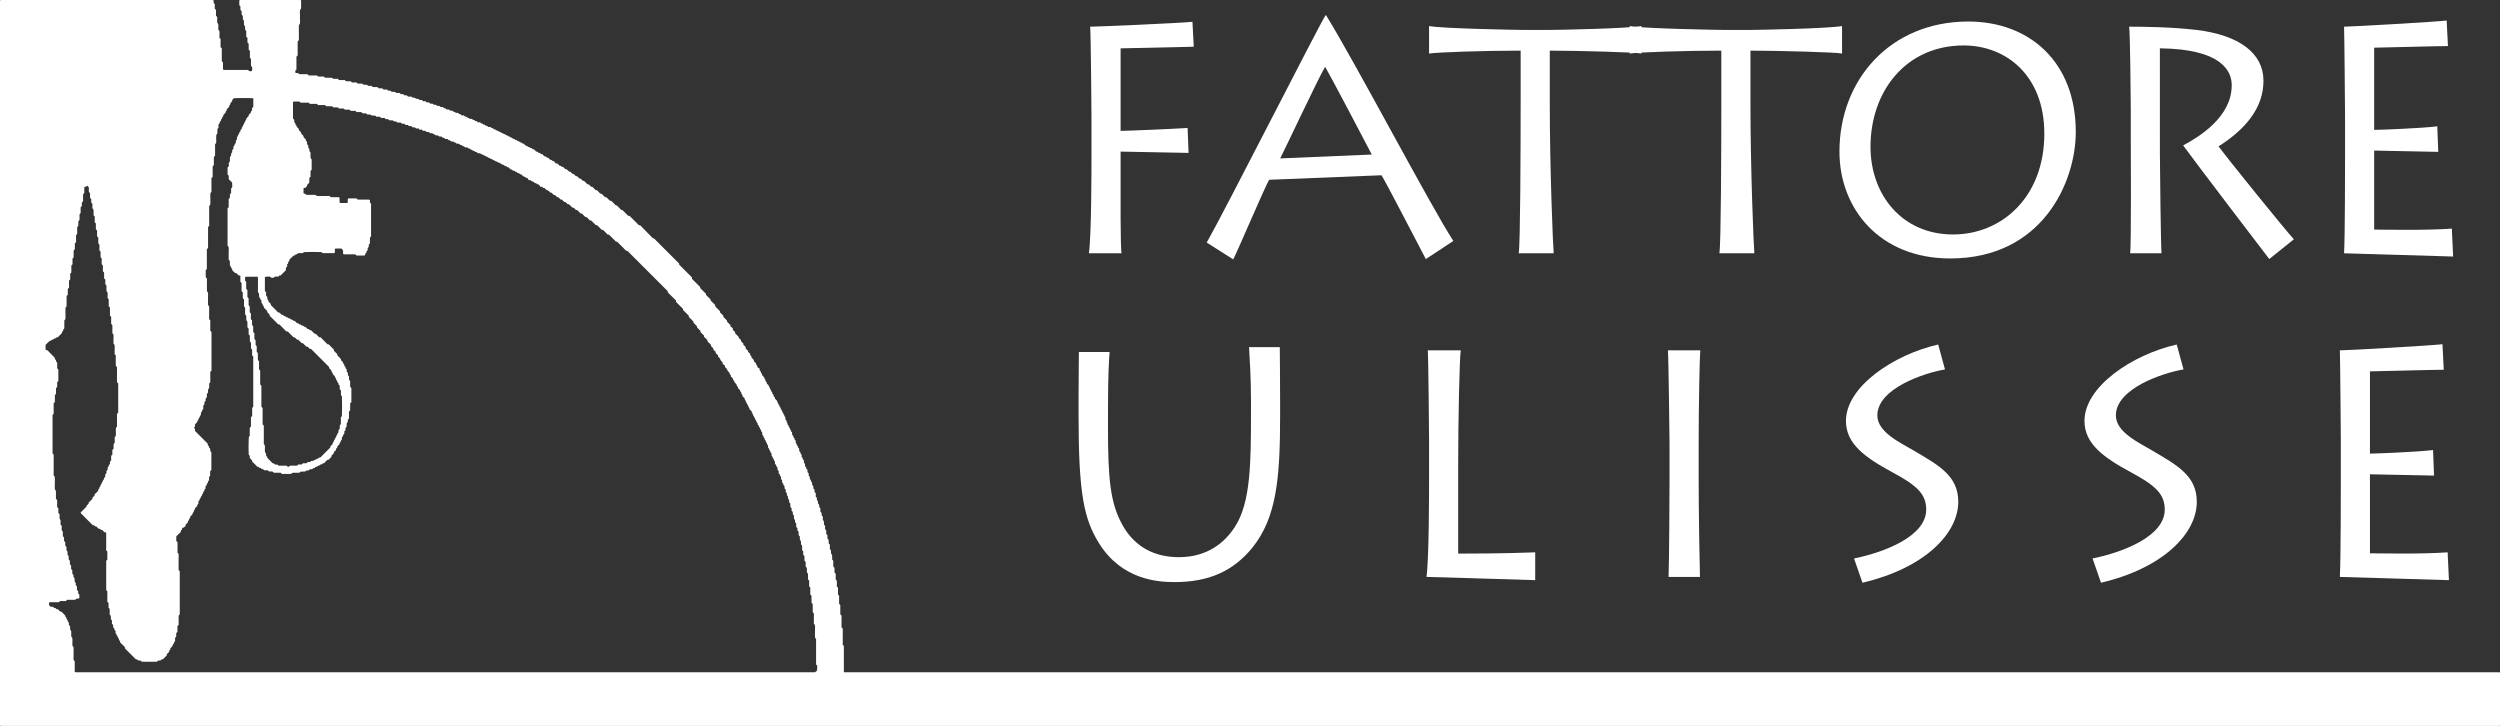 <svg viewBox="0 0 2056.32 597.12" xmlns="http://www.w3.org/2000/svg"><rect x="0" y="0" width="2056.32" height="597.12" fill="#333333" stroke="none"/><g fill="#fff"><path d="m2056 552.93h-1361.46c-.12 0-.23-.21-.34-.33a1.6 1.6 0 0 1 -.11-.43q0-9.84 0-19.68c0-.32 0-.64 0-1 0-.13-.14-.26-.21-.38l-.71-.71v-13.4l-1-1.06v-9.56l-1-1.06v-7.59l-1-1.13v-6.6l-.83-.83c-.2-1.93.07-4-.14-5.91l-.89-.88c0-.68 0-1.47 0-2.25a7 7 0 0 0 -.2-2.77l-.72-.72v-4.75l-1-1.06v-3.79l-1-1.08v-4.69l-.92-1.06a34.9 34.9 0 0 0 -.09-3.76l-.58-.72c-.53-1.41 0-2.38-.48-3.29l-.73-.73v-3.71l-1-1.11v-2.8l-1-1.07v-2.82c-.33-.38-.65-.72-1-1.09v-2.76l-.79-.93c-.28-1.17 0-2.13-.22-2.95l-.86-1.07a10 10 0 0 0 -.2-2.93l-.72-.73v-2.8l-1-1.09v-1.85l-1-1.07v-2.82l-1-1.09v-1.79l-1-1.17v-1.71l-.85-1.08c-.12-.79.15-1.44-.23-2l-.73-.73v-2.81l-1-1.09v-1.86l-1-1.07v-1.84l-1-1.1v-1.84a2.58 2.58 0 0 1 -1-1.6c0-.53-.6-1-.91-1.48v-1.57l-.92-1.07v-1.81c-.34-.37-.66-.71-1-1.08v-1.87l-1-1c0-.34 0-.65 0-.93l-1-1.1v-1.76l-.9-1.1c0-1 .22-2.05-.85-2.63a2.29 2.29 0 0 0 -1.05-2v-1.93l-1-1.06v-.94l-1-1.06v-1.84c-.42-.5-1-.81-1-1.58s-1.2-1.06-.94-2l-.9-1.26v-1.71l-1-1.1c0-.27 0-.59 0-.93l-1-1v-.91l-1-1.07v-1.86c-.26-.26-.5-.48-.71-.72-.41-.46 0-1.25-.68-1.64-.44-.27-.48-.73-.51-1.23s-1-.82-.93-1.52-.55-1.07-1-1.57v-.9l-.69-1.1v-.91l-1-1.09v-1.85a2.17 2.17 0 0 0 -.38-.37c-.63-.39-.38-1.15-.7-1.63s-.84-.85-.83-1.59-1-.81-.91-1.52-.57-1.07-1-1.57v-.9l-1-1.07v-.88c-.34-.4-.88-.74-.9-1.11a2.62 2.62 0 0 0 -.78-1.63 3.31 3.31 0 0 1 -.37-1.27l-1.7-1.7c0-.31 0-.62-.08-1l-1-1v-.91l-1-1.07v-.86c-.34-.41-.87-.76-.89-1.13 0-.72-.46-1.09-.78-1.62s-.35-1.44-1-2c-.28-.22-.26-.83-.37-1.26-.56-.57-1.13-1.13-1.7-1.7v-.94l-1-1c0-.34 0-.65 0-1a2.87 2.87 0 0 1 -1-2c-.57-.57-1.13-1.14-1.7-1.7a2.23 2.23 0 0 0 -1-2c0-.31 0-.62-.06-1l-1-1v-1.45l-1.88-1.28c-.08-.6 0-1.05-.17-1.18a2.78 2.78 0 0 1 -1-2l-1.74-1.74c0-.31 0-.63-.05-1l-1.91-2c0-.36 0-.67-.07-1a2.23 2.23 0 0 1 -1-2l-1.7-1.7c0-.31-.06-.61-.09-.87l-1.94-1.83v-1.25a14.51 14.51 0 0 0 -1.37-1.35c-.59-.44-.48-1.09-.65-1.64l-1.72-1.71c0-.31-.06-.62-.09-1l-1.93-2v-.72l-2.8-2.81a2 2 0 0 0 -.6-1.57c-.5-.4-.91-.9-1.38-1.36v-1.34l-1.9-1.38-.12-1.22-2.72-2.72c0-.31 0-.62-.08-1l-2.85-2.85c-.05-.47-.09-.78-.12-1.08l-2.72-2.72c0-.31 0-.62-.06-1-1.08-1.07-2.17-2.24-3.35-3.3-.54-.49-.37-1.14-.87-2.06l-3.46-3.39c0-.28 0-.59-.06-.91l-3.76-3.75v-.85c-1.62-1.63-3.2-3.2-4.72-4.71 0-.44-.07-.75-.08-.91l-6.73-6.73v-1.15l-10.5-10.51c0-.37 0-.68-.06-.9l-20.82-20.82h-.79l-10.41-10.66h-1l-7.68-7.69-1.2-.11-4.69-4.7h-.89l-3.69-3.8-.92-.06-3.51-3.61a7.13 7.13 0 0 1 -1.11-.22 2.73 2.73 0 0 1 -.75-.5c-.8-.78-1.58-1.59-2.37-2.37h-1l-2.77-2.72a4.28 4.28 0 0 1 -.88-.17 2.43 2.43 0 0 1 -.75-.51c-.8-.79-1.57-1.6-2.32-2.37h-1l-2.8-2.79c-.49-.11-1.13 0-1.58-.6a16 16 0 0 0 -1.36-1.38h-.91l-3-2.88-1.06-.16-1.69-1.7-1-.09-2-1.93h-.91c-.94-.81-1.57-2-3-2.05l-1.69-1.7-1-.07-2-1.92h-1l-1.77-1.78c-.45-.19-1.2 0-1.56-.6s-1.17-.27-1.62-.66l-1.72-1.72h-1.38l-1.3-1.88c-.6-.08-1.05 0-1.18-.17a2.74 2.74 0 0 0 -2-1l-1.74-1.74-1-.05-1-1h-.94a15.71 15.71 0 0 1 -1.34-1.37c-.45-.59-1.15-.4-1.64-.7s-.85-.81-1.59-.85-1-1.18-2-.92c-.47-.42-.94-.83-1.4-1.26-.23-.21-.43-.46-.62-.67h-1l-1-.94c-.89-.12-.92-.08-1.31-.43a1.81 1.81 0 0 0 -1.22-.56c-.77 0-1.06-1.2-2-.94-.48-.4-1-.8-1.42-1.21-.24-.21-.46-.45-.7-.69h-.91l-1.07-1h-.92c-.5-.38-.77-1.08-1.55-1a.77.77 0 0 1 -.79-.42c-.38-.64-1.15-.37-1.62-.7s-.85-.84-1.6-.83-.8-1-1.52-.92-1.06-.57-1.56-1h-.91l-1.07-1h-.95a2.2 2.2 0 0 0 -2-1c-.47-1-1.68-.66-2.32-1.36s-1.84-.4-2.31-1.36a2.12 2.12 0 0 1 -2-1h-1l-1-1h-.93l-1.09-1h-1.83c-.16-.16-.29-.27-.39-.39-.6-.75-1.83-.4-2.33-1.35 0-.09-.28-.14-.41-.12-.77.12-1.1-.5-1.55-.91l-1-.06-1-1h-1.88l-1-1h-1a4.29 4.29 0 0 0 -.68-.67c-.64-.37-1.55-.22-2-1-.05-.1-.25-.16-.4-.17-.61-.08-1.31.21-1.83-.2a2.64 2.64 0 0 0 -1.61-.82c-.37 0-.72-.53-1.13-.86h-.9l-1-1h-1.84l-1-1-.93-.06-1.11-1h-1.66c-.53-.37-.9-.85-1.28-.85-.75 0-1.11-.48-1.57-.9-.1-.09-.29-.08-.43-.11h-1.5l-1.06-.94h-1.84l-1.06-1h-.91l-1.08-1h-1.81l-1.15-1h-1.8c-.29-.3-.52-.52-.79-.79l-2.15-.24-.79-.78h-1.84l-1.1-1h-1.84l-1.07-1h-1.93l-1.09-1h-1.8l-1.16-1h-1.8l-.78-.78-2.16-.25-.79-.78h-2.8l-1.09-1h-1.86l-1.07-1h-1.84l-1.1-1h-2.75l-1.08-.91a12.67 12.67 0 0 1 -2.92-.16l-.7-.7-2.17-.25-.78-.78h-2.81l-1.08-1h-2.83l-1.07-1h-3.75l-1.12-1h-2.73l-1.08-.9a12.06 12.06 0 0 1 -2.92-.17l-.68-.68c-1.38-.37-2.82.18-4.14-.29l-.75-.76h-3.78c-.37-.33-.71-.65-1.07-1h-3.8l-1.06-1h-4.72l-1.12-1h-3.75l-.83-.84c-1.93-.2-4 .06-5.91-.14l-.89-.89c-.67 0-1.45 0-2.23 0a7.22 7.22 0 0 1 -2.78-.2l-.72-.72h-6.64l-1.06-1h-6.68l-.79-.74c-1-.46-1.88.16-2.55-.66v-1.54l.91-1v-10.5l1-1.08v-11.44l1-1.1v-12.4l.78-.77a15.79 15.79 0 0 0 .12-3.71c0-1.44 0-2.88 0-4.32a20.35 20.35 0 0 1 .11-3.79c.26-.26.49-.48.77-.77 0-.4.07-.86.07-1.32 0-1.76 0-3.52 0-5.28 0-.14-.13-.27-.2-.4s-.24-.26-.36-.26h-49.45a1 1 0 0 0 -.45.08 2 2 0 0 0 -.38.36v3.89l.91 1v2.83l1 1.06v2.81l1 1.11v2.73l.9 1.08a26.71 26.71 0 0 0 .13 3.85c.27.26.49.49.77.77 0 .41 0 .87.08 1.34s-.2 1.26.19 1.81c.25.24.47.47.73.73v4.74l1 1.07v3.77l1 1.06v4.72l1 1.12v5.66l.83.84c.21 1.92-.06 4 .14 5.9.33.32.55.55.89.89v2.72a.91.91 0 0 1 -.58.61 11.48 11.48 0 0 1 -1.74 0l-1.13-1c-6.65 0-13.21 0-19.77 0-.25 0-.5-.3-.76-.46v-5.68l-1-1.06v-10.47l-1-1.13v-6.62l-.83-.83c-.2-1.93.07-4-.14-5.91l-.89-.88c0-.68 0-1.47 0-2.25a6.79 6.79 0 0 0 -.21-2.77l-.71-.72v-4.74l-1-1.06v-4.76c-.34-.37-.66-.71-1-1.08v-3.73l-.91-1.05c-.16-.84.33-1.71-.5-2.32h-174.73c-.12 0-.23.21-.35.32a1.47 1.47 0 0 0 -.16.41v4.32 587 4.32c0 .25.31.49.49.73h2055.31c.12 0 .23-.2.35-.3s.17-.27.17-.41v-42.71a4.06 4.06 0 0 0 -.32-.75zm-1844-325.11a11.2 11.2 0 0 1 .16 3.27v3.36 2.88a14.47 14.47 0 0 0 .13 3.29l.69.69a13.3 13.3 0 0 1 .13 2.82c.22.71 1.32 1 .95 2l1 1.05v1.87l1 1.07v.91a2.16 2.16 0 0 1 1 2l2.72 2.72c0 .31 0 .62.08 1l1.91 2c0 .33 0 .64.05 1l7.14 7.14h.9l5.71 5.77h1.14c1.53 1.55 3.08 3.15 4.68 4.71.18.17.6.07 1 .11l2 1.93h.91l2.73 2.73 1.07.15 2.94 2.86h1a14.42 14.42 0 0 1 1.34 1.37c.44.6 1.12.41 1.64.65l14.62 14.62c.17.55.06 1.2.65 1.64a14.51 14.51 0 0 1 1.37 1.35v.93l1 1.07v.91l1.72 1.72c.11.43.23.86.34 1.29 1.12.53.53 2.14 1.68 2.69.14.07.06.59.09.94l.95 1v.91l1 1.06v2.8l1 1.11v3.79l.73.73c.24 4 .25 11.88 0 16.65l-.68.68a1.62 1.62 0 0 0 -.12.43v5.35l-.92 1.08v2.77l-1 1.08v1.87l-1 1.06v.9c-.4.5-1 .79-.95 1.57s-.94.89-.92 1.52-.5 1.08-.83 1.59-.08 1.24-.71 1.62-.4.81-.41 1.32l-1.92 2v.87l-8.21 8.21h-.91a2.17 2.17 0 0 1 -2 1c-.5 1.17-2.13.57-2.66 1.7l-2 .2-1 .86h-1.79l-1.09 1h-2.82l-1.07 1h-2.83l-.84.84c-1.87.32-3.93-.07-6 .2-1.32 1.21-1.4 1.21-2.66.05a1.36 1.36 0 0 0 -.42-.13h-6.32l-1.09-.92h-1.8l-1.09-1h-.78c-1.53-1.53-3-3-4.49-4.53 0-.2 0-.51-.06-.82l-.78-.75c-.08-.68-.17-1.44-.26-2.18l-.69-.7a15 15 0 0 1 -.16-3.28 10.08 10.08 0 0 0 -.16-2.8c-.24-.23-.47-.46-.74-.74v-15.23l-.99-1.07v-13.4l-1-1.06v-17.24l-1-1.05v-11.47l-.78-.78c-.39-1.15-.08-2.42-.14-3.67-.06-1.1 0-2.21 0-3.21l-.88-.88c-.22-1.92 0-4-.14-5.91l-.89-.88c0-1.47 0-3.05 0-4.71l-.92-1.07v-3.74c-.34-.36-.66-.7-1-1.07v-4.75l-1-1.06v-4.75c-.25-.25-.47-.48-.7-.7-.08-.13-.23-.26-.23-.38 0-1.27 0-2.54 0-3.7l-.81-.82c-.45-1.65.13-3.41-.28-5.08l-.7-.7a1.66 1.66 0 0 1 -.12-.42c0-1.44 0-2.88 0-4.4l-.92-1.07v-5.65c-.34-.36-.66-.71-1-1.08v-5.71l-1-1.06v-5.68l-.89-1v-2.85c.16-.16.28-.37.39-.37q4.78 0 9.58-.05c.17-.05.29.14.43.24zm460 323.79-1.51 1.25a3.13 3.13 0 0 1 -.66.09h-607.69a1.15 1.15 0 0 1 -.4-.17c-.1-.12-.28-.24-.28-.36 0-2.88 0-5.75 0-8.58l-.8-.8c-.4-1.14-.08-2.42-.14-3.66s0-2.24 0-3.36v-3.7l-.82-.83a19.1 19.1 0 0 1 -.13-3.72 15.66 15.66 0 0 0 -.16-3.28l-.71-.72c-.25-1.55 0-3.14-.16-4.87l-.87-1v-2.78l-1-1.07v-1.88c-.34-.35-.66-.7-1-1 0-.34 0-.65 0-1-.39-.46-1-.77-.93-1.55s-1.2-1.05-.94-2a12.61 12.61 0 0 0 -.85-1.08c-.78-.81-1.58-1.59-2.37-2.38-1.48 0-2-1.3-3.09-2.05h-.89l-1.07-1h-.87l-1.11-1h-1.79l-1.43-1.36v-2c.26-.16.52-.45.77-.45h7.28l1.07-.93h4.7l1.07-1h6.67l1.06-1h1.88c.92-1 .28-2.15.46-3.25l-1-1.06v-1.84l-1-1.08v-2.82c-.34-.37-.65-.72-1-1.08v-1.85c-.26-.27-.49-.49-.72-.72a10 10 0 0 1 -.21-2.94l-.88-1.11v-1.62c-.32-.39-.62-.74-1-1.17v-2.75l-1-1.09v-2.84l-1-1.07v-2.79l-1-1.13v-2.78l-.74-.74c-.38-.91 0-1.88-.35-3.15-.05-.05-.34-.41-.71-.86v-2.72l-1-1.12v-2.79l-1-1.06v-2.84l-1-1.08v-3.77l-.79-.79c-.39-1.29.06-2.73-.19-4l-.75-.75a1.42 1.42 0 0 1 -.15-.42c0-1.12 0-2.24 0-3.46l-.8-1.12v-3.71c-.33-.38-.64-.73-1-1.11v-3.76l-1-1.07v-5.7c-.33-.38-.65-.72-1-1.09v-6.65l-.77-.78a15.06 15.06 0 0 1 -.14-3.69c-.05-1.12 0-2.24 0-3.36a23.53 23.53 0 0 0 -.1-3.76l-.72-.71a13.92 13.92 0 0 1 -.13-3.29c0-1.28 0-2.56 0-3.84v-10.27l-.91-.92v-31.69l.9-1v-8.57l1-1.07v-5.67l.71-.72c.46-.86.17-1.82.22-2.75s0-1.58 0-2.28l.88-.88c.24-1.26 0-2.68.1-3.94l.8-.8a1.39 1.39 0 0 0 .14-.42v-9.21l-.92-1.08v-4.68l-1-1.08v-.91l-1-1.07v-.91l-6.06-6.19c-.55-.13-1.41.07-1.49-.71a35.2 35.2 0 0 1 0-3.69c.9-.9 1.68-1.7 2.49-2.48.33-.32.71-.59 1.07-.88.94.26 1.26-1 2-.92 1 .09 1.19-1.06 2-1s1-.61 1.63-1h.89c1.11-1.13 2.22-2.27 3.37-3.43v-.88l1-1c0-.35 0-.66.07-1l.68-.67a3.87 3.87 0 0 0 .2-.88c0-1.75 0-3.51 0-5.27a5.53 5.53 0 0 1 .12-.91l.68-.69a13.41 13.41 0 0 0 .15-3.29c0-1.12 0-2.24 0-3.36a11.94 11.94 0 0 1 .16-3.27c.24-.24.47-.46.74-.74v-8.51l1-1.11v-4.72l1-1.06v-5.71l1-1.09v-4.73l.85-.85c.21-1.88 0-3.94.11-5.87l.77-.77a1.42 1.42 0 0 0 .15-.42c0-1.44 0-2.88 0-4.41l.92-1.09v-5.62l1-1.1v-4.73l1-1.07v-5.72l.71-.72c.48-1 .17-2.14.22-3.23 0-.94 0-1.9 0-2.76l.78-.78c.47-1.35-.07-2.79.32-4.16.23-.23.46-.45.68-.68a1.39 1.39 0 0 0 .14-.42c0-1.44 0-2.88 0-4.41l.92-1.08v-4.68c.34-.36.65-.71 1-1.08v-2.82l1-1.08v-5.68l1-1.1v-4.67c.36-.61.87-.45 1.34-.48l1-.95c.45.45.9.91 1.39 1.39v3.78l1 1.08v3.79l1 1.06v2.83l.78.78c.46 1.28-.07 2.73.24 4.08l.71.71a9.72 9.72 0 0 1 .17 2.8 11.11 11.11 0 0 0 .1 2.26l.86.87v4.7l.93 1.07v4.7l1 1.07v4.76l1 1.06v4.75l.72.72a7 7 0 0 1 .2 2.77v2.24c.34.34.57.56.8.8a10.48 10.48 0 0 1 .16 2.8 10.44 10.44 0 0 0 .1 2.26l.81.8v4.7c.33.38.63.73 1 1.13v4.71c.33.36.65.71 1 1.06v4.76l1 1.07v3.78l.73.73a8 8 0 0 1 .2 2.77 11.41 11.41 0 0 0 .11 2.34l.7.7a11.4 11.4 0 0 1 .15 2.8 9.73 9.73 0 0 0 .1 2.25l.81.81v5.67l1 1.11v6.64l1 1.06v5.71c.34.37.65.72 1 1.08v6.66l.73.72a7.65 7.65 0 0 1 .18 2.78v2.4a12.16 12.16 0 0 0 .12 2.83l.69.69a10.57 10.57 0 0 1 .14 2.81v2.4 2.61l.92.91v8.56l1 1.1v12.4l1 1.05v24c-.34.37-.65.72-1 1.08v10.49l-.77.78a16.77 16.77 0 0 0 -.14 3.7 19 19 0 0 1 -.14 3.29l-.68.69a1.39 1.39 0 0 0 -.14.42v4.4c-.25.31-.55.66-.92 1.09v3.68l-1 1.09v3.78l-1 1.07v3.77l-1 1.1v1.84c-.47.48-1 .84-1 1.6 0 .38-.47.76-.85 1.31v1.65l-1 1.16v1.8l-1 1.09v1.87l-1 1.06v.9c-.4.5-1 .79-1 1.57s-.88.88-.93 1.52-.08 1-.52 1.23c-.65.39-.26 1.18-.68 1.64-.21.24-.45.46-.67.68 0 .32 0 .63-.07 1l-.95 1v1c-.78.78-1.59 1.55-2.37 2.35a2.46 2.46 0 0 0 -.5.75 3.7 3.7 0 0 0 -.18.89l-1.7 1.69c0 .32 0 .63-.06 1l-2.95 2.85c-.07.49-.11.8-.15 1.1l-1.69 1.7c0 .3-.07.61-.09.75l-4.79 4.79a5.09 5.09 0 0 0 .5.84q4.74 4.77 9.5 9.51l1 .05 1 1h.94c.57.57 1.13 1.14 1.72 1.72.45.39 1.25 0 1.62.66s1.13.37 1.62.67l1.73 1.73h.91c.19.25.53.49.53.72v12.48a4 4 0 0 0 .15 1.85l.79.8v6.62l-.93 1.08v24l.92 1v8.59l1 1.06v3.8l.72.71a7 7 0 0 1 .2 2.77v2.25c.34.33.56.56.79.79a11.12 11.12 0 0 1 .18 2.92l.9 1.1v2.68l1 1.13v1.83l1 1.06v.92l1 1.06v1.8l.93 1.17c-.26.94.9 1.26.93 2s.67 1.06.84 1.58c.23.75.36 1.49 1.06 1.93 0 .35 0 .66.06 1l3.59 3.47c.33.77.23 1.38.75 1.88 2.87 2.79 5.67 5.64 8.51 8.47a2.21 2.21 0 0 1 2 1h1.88l1 1h12.45l1.06-1h1.88a2.25 2.25 0 0 1 2-1.05l3.06-3.06a5.1 5.1 0 0 1 .19-.88c.38-.9 1.24-1.4 1.85-2.12 0-.3 0-.62.07-1l.95-1v-1c.21-.2.45-.41.67-.64.43-.46.84-.94 1.25-1.4-.32-1.08 1.22-1.43 1-2.49l.89-1.24a.72.72 0 0 0 .07-.28c0-.8 0-1.6 0-2.46l.93-1.07v-2.79l1-1.06v-4.76l1-1.06v-7.63l.71-.71c.07-.13.21-.26.21-.39 0-11.82 0-23.64 0-35.35l-.8-.8a12.5 12.5 0 0 1 -.15-3.29c0-1.28 0-2.56 0-3.84 0-1.12 0-2.24 0-3.36a12.44 12.44 0 0 0 -.16-3.28l-.74-.74v-8.54l-1.01-1.01v-3.84l3.56-3.44c.34-.77.14-1.5.78-1.88a.78.78 0 0 0 .43-.77c-.11-1.22.84-1 1.45-1.17l1.44-1.35v-1l1.73-1.72c.35-.47 0-1.26.66-1.63s.31-1.15.68-1.63.78-.57.76-1.13v-.54l1.94-2v-.9c.34-.4.88-.75.89-1.12a2.63 2.63 0 0 1 .79-1.62 3.31 3.31 0 0 0 .37-1.28l1.7-1.69c0-.31.05-.62.08-1l.94-1v-1.86l1-1.08v-.89c.4-.5 1-.79 1-1.57s.93-.89.91-1.52.51-1.08.84-1.59.08-1.24.7-1.62.4-.81.41-1.31l1-1v-1.87l1-1c0-.34 0-.66.05-1a2.21 2.21 0 0 0 1-2l.68-.69a10.71 10.71 0 0 0 .18-2.92l.89-1.1v-3.67l1-1.13v-14.47l-.93-1v-1.88l-1-1c0-.34 0-.66-.06-1a2.36 2.36 0 0 1 -1-2.19l-10.49-10.49v-1.65l-.85-1 .82-.82v-1.67a12.16 12.16 0 0 1 2-2.25v-.91l1-1.08v-.89l1-1.06a1.33 1.33 0 0 1 .73-1.55 3.66 3.66 0 0 0 .2-1 2 2 0 0 1 .84-2.06 2.35 2.35 0 0 1 1.05-2v-2.86l1-1.09v-1.86l1-1.08v-1.83c.35-.38.66-.73 1-1.11v-2.67l.73-.73c.43-.91 0-1.87.43-3.23l.63-.78a34.9 34.9 0 0 0 .09-3.76l.92-1.06v-8.53l1-1.08v-31.69l-1-1.05v-8.59l-.78-.78c-.4-1.15-.08-2.42-.14-3.67s0-2.24 0-3.36v-3.69l-.83-.83a17.71 17.71 0 0 1 -.12-3.72c0-1.12 0-2.24 0-3.36a18.49 18.49 0 0 0 -.11-3.73c-.27-.27-.49-.5-.78-.78v-10.45c-.33-.38-.63-.74-1-1.14v-5.73l.93-1v-16.26l1-1.06v-17.25l.71-.7c.07-.13.2-.26.21-.39 0-.32 0-.64 0-1q0-7.44 0-14.88a1.6 1.6 0 0 1 .11-.43l.68-.69a12.88 12.88 0 0 0 .16-3.28c0-1.12 0-2.24 0-3.36a12 12 0 0 1 .16-3.28l.74-.75v-11.38l1-1.12v-8.56l1-1.06v-6.67l1-1.07v-9.54l.78-.78c.37-1.16.06-2.43.15-3.68a22.85 22.85 0 0 1 .12-3.31l.73-.72a26.76 26.76 0 0 0 .12-3.85l.9-1.08v-2.73l1-1.09c0-.28 0-.6 0-.93l1-1v-.91l1-1c0-.35 0-.66.08-1a2.28 2.28 0 0 0 1-2l1.7-1.7c0-.31.06-.61.1-1l.94-1v-.89l1.93-2c0-.53-.06-1 .43-1.32s.46-1.09.66-1.63l1.45-1.79c0-.31.06-.62.09-1l1.25-1.32c4.48-.22 11.57-.22 15.72 0 .1.11.29.23.29.35v6.64l-1 1.12v1.86a2.36 2.36 0 0 0 -1.07 2l-1.7 1.7c0 .31 0 .62-.07 1l-1.92 2v.9l-.92 1.12c.27.94-.88 1.28-.92 2s-.63 1.06-.83 1.59c-.27.72-.34 1.5-1.06 1.93 0 .34 0 .65-.07 1l-1 1v.99l-1 1c0 .34 0 .65-.05 1a2.29 2.29 0 0 0 -1 2c-1.07.58-.82 1.6-.85 2.64l-.9 1.1v1.75l-1 1.1v.93l-1 1v1.88l-1 1.07v1.86c-.26.26-.48.49-.78.78-.08.68-.17 1.44-.26 2.18l-.73.73a26.71 26.71 0 0 0 -.13 3.85l-.9 1.08v2.73l-1 1.11v5.73l.95 1v2.86l2.76 2.76a28 28 0 0 1 .12 3.82l-.92 1.1v3.7l-1 1.1v2.8l-1 1.08v6.66l-.91 1v30.73l.78.78a15.68 15.68 0 0 1 .13 3.7v3.36 3.64l.82.82c.32 1.25 0 2.52.23 4.08.12.42 1.23.71.86 1.73l1 1.06v1l2.48 2.34h.85l1.87 1.79 1.5.43v4.88l1 1.08v6.67l1 1.06v4.72l1 1.11v5.67l.83.83c.22 1.92-.05 4 .15 5.91l.8.79a32.37 32.37 0 0 1 .1 3.85l.92 1.06v4.7l1 1.07v4.74l1 1.06v4.75l.72.72a7 7 0 0 1 .2 2.77c.05.78 0 1.57 0 2.24l.8.8a10.91 10.91 0 0 1 .16 2.8 7.15 7.15 0 0 0 .15 2.31l.76.75v41.31l-.88 1v6.63l-1 1.06v7.64l-1 1.07v6.66c-.25.26-.48.48-.71.71a133.42 133.42 0 0 0 -.1 14.74c.23.22.45.45.68.68a1.59 1.59 0 0 1 .16.41v1.44a10.75 10.75 0 0 0 1.88 2.1v.89l4.47 4.46.88.05c.47.38.77 1 1.55.92.14 0 .38 0 .42.1.5.95 1.72.63 2.34 1.35.1.12.22.23.39.4h2.78l1.13 1h2.79l1.06 1h5.72l1 1h7.23a3.62 3.62 0 0 0 .46-.06l.7-.69c1-.43 2.15-.15 3.24-.2s1.89 0 2.72 0l.84-.84a25.25 25.25 0 0 1 3.85-.13l1.08-.9h1.76l1.12-1h1.84l1.06-1h.92l1-1 1-.06c.45-.41.77-1 1.55-.92.52.05.73-.53 1.11-.77s1.25-.05 1.64-.69c.29-.47.77-.46 1.38-.43l2.89-2.88c.42 0 .83.06 1-.11.83-.74 1.59-1.55 2.34-2.3 0-.38 0-.7.05-1l1.7-1.7c.11-.43.23-.86.34-1.3l1.7-1.69c0-.32 0-.63.05-1l1-1v-.94a8.73 8.73 0 0 0 .68-.68c.46-.6 1.29-.91 1.26-1.89 0-.78 1.2-1.05.94-2l.91-1.25v-1.71l1-1.1c0-.28 0-.59 0-.93l1-1v-1.87l1-1.08v-1.81l.92-1.07a14.66 14.66 0 0 1 .13-2.91l.68-.68a4.58 4.58 0 0 0 .14-.89c0-1.15 0-1.16.93-2.09v-5.68l1-1.1v-5.68l1-1.05v-11.52l-1-1.09v-4.73l-.72-.72c-.38-.91-.12-1.86-.21-2.94l-.82-1a7.27 7.27 0 0 1 -.12-.82c0-1.24.2-1.11-.92-2.07v-1.85l-1-1.09v-.91l-1-1.07v-.93c-.35-.38-.66-.72-.94-1 0-.36-.07-.67-.1-1l-1.69-1.7c0-.3-.09-.6-.16-1.06l-2.88-3v-.92l-2.73-2.74c0-.3-.09-.6-.13-.9a1.64 1.64 0 0 0 -.22-.39l-4.08-4.09h-.91l-5.71-5.77h-1.15c-.73-.76-1.55-1.52-2.26-2.38-.47-.56-1.12-.42-1.64-.65l-2.74-2.73h-.94l-1-1-1-.05-1.7-1.7-1.3-.33c-.49-1.18-2.19-.48-2.66-1.7l-1-.06-1-1h-1a8.47 8.47 0 0 0 -.67-.67c-.59-.47-.9-1.32-1.88-1.26-.69 0-.88-.95-1.52-.92s-1.09-.49-1.58-.87-.92 0-1.29-.35l-.68-.68-1-.05-1-1h-.92l-1-1-1-.06-1.72-1.72c-.51-.24-1.14-.12-1.64-.64-1.87-2-3.82-3.86-5.69-5.73 0-.39 0-.71-.06-1-.56-.57-1.13-1.13-1.7-1.7-.15-.75-.23-1.54-1.07-2v-1.85l-1-1.13v-2.79l-1-1.06v-11.35c.82-.47.82-.47 4.21-.48l1.08.92h1.89l1-.91h2.82l1.07-1h.91c1.48-1.47 2.94-2.93 4.3-4.3v-1.62c.34-1 1.81-1.6.78-2.85.44-.5.94-.81 1-1.2a2.61 2.61 0 0 1 1.07-2v-1l3.5-3.38h.82l1-1 1-.05.68-.68a1 1 0 0 1 .86-.24h3.2l.79-.79c4.33-.23 10.49-.23 14.74 0 .23.23.46.45.79.79h9.45c.13 0 .25-.14.38-.22.56-1 0-2.17.34-3.22.11-.11.23-.32.34-.32h5l1.29 1.59a17.63 17.63 0 0 1 0 2.48 1 1 0 0 0 1.05.69h9l.78.78c.7.39 1.5.13 2.28.17a23.82 23.82 0 0 0 2.39 0 8.85 8.85 0 0 0 2.31-.09c.58-.34.35-.86.41-1.32l1-1v-.88c.35-.39.66-.73 1-1.11v-1.76c1-.94 1-.94.91-2.68l.86-1.08a.86.86 0 0 0 .1-.33c0-1.44 0-2.88 0-4.4l.93-1.07v-26.9c-.27-.29-.59-.63-.92-1v-1.88c-.26-.17-.5-.48-.76-.48-3 0-6.07 0-9.21 0l-1.14-1h-6.77c-.71 1.27-.11 2.42-.47 3.47-.12.11-.23.32-.34.32-1.92 0-3.83 0-5.75 0-.12 0-.23-.19-.35-.29-.46-1.37.1-2.82-.34-4.18-.12-.11-.23-.31-.35-.31h-6.66l-1.1-1h-10.44l-.73-.73a7.91 7.91 0 0 0 -2.79-.18c-.79 0-1.59 0-2.39 0h-2.76c-.48-1-1.33-.92-2-1.15-.1-.13-.27-.25-.28-.37 0-1.27 0-2.55 0-3.92l1.57-.48a3.21 3.21 0 0 0 1.49-2.41l1.72-1.73v-3.79l1-1.06v-4.75c.33-.37.65-.71.92-1v-8.62l-.73-.73a8.36 8.36 0 0 1 -.2-2.78 10.65 10.65 0 0 0 -.11-2.33l-.76-.76a6.91 6.91 0 0 1 -.07-1.31c.08-.76-.45-1.12-.93-1.61v-1.83l-1-1.11v-1.84l-1-1.07v-.93a14.51 14.51 0 0 0 -1.37-1.35c-.59-.44-.48-1.09-.66-1.64-.58-.58-1.14-1.15-1.71-1.71 0-.31-.06-.62-.09-1l-1.93-2v-.92c-.24-.24-.48-.46-.69-.7-.41-.46-.81-.94-1.22-1.41.26-.95-.93-1.25-.93-2s-.49-1.1-.95-1.59v-1.87l-1-1.09v-13.42c.24-.16.48-.47.72-.48h4.32c.14 0 .27.11.41.17.23.22.45.45.73.73h6.63l1.12 1h5.67l1.06 1h5.72l1.07 1h4.74l.75.75c1.32.46 2.77-.08 4.14.3l.68.68a1.39 1.39 0 0 0 .42.14h3.45l1.09.91h3.7c.37.34.72.65 1.11 1h3.75l1.08 1h3.78l1.09 1h2.77l.73.72c.89.48 1.87 0 3.4.58l.59.47a14.78 14.78 0 0 0 2.81.12l1.08.91h2.75l1.1 1h2.81l1.07 1h1.85l1.1 1h2.8l.78.79 2.13.21c.27.26.49.49.72.72a13.88 13.88 0 0 0 2.91.13l1.07.92h1.81c.36.34.71.65 1.08 1h1.87l1.06 1h1.84l1.11 1h1.83l.73.73c.88.62 2.4-.61 2.79 1.08h2l1.14 1h1.82l1.07 1h1.88l1.06 1h1.91a2.28 2.28 0 0 0 2 1c.58 1.06 1.6.83 2.64.85l1.1.9h1.75l1.1 1h.94l1 1h1.88c.36.33.71.65 1 1l.93.06 1.11 1h1.68c.53.37.9.85 1.28.86.75 0 1.13.46 1.61 1h1.84l1.09 1h.93c.33.31.68.63 1 1h.92l1.07 1h1.78l1.18.93c.95-.26 1.26.92 2 .93s1.05.69 1.57.84a3 3 0 0 1 1.95 1.09h.94l1.07 1h1.92a2.16 2.16 0 0 0 2 1c.47.71 1.26.77 2 1.06.53.23.86.81 1.6.83.37 0 .69.58 1.09.81s.92-.05 1.29.35c.21.24.45.46.69.7h.92l1.07 1h.95a2.18 2.18 0 0 0 2 1c.46.72 1.28.75 2 1.06s.87.79 1.6.82c.37 0 .69.6 1.09.81.25.14.66 0 .9.12a7.82 7.82 0 0 1 1.11.93h.9l1.06 1h.91l1.73 1.72 1.29.34c.49 1.18 2.19.47 2.66 1.69l1 .07 1 1h.92l1 1 1 .05 1.74 1.74a2.72 2.72 0 0 1 2 1c.13.17.59.09 1.19.17l1.27 1.88h1.45c.36.33.71.65 1 1l1 .06 1.59 1.35a2.63 2.63 0 0 1 2 1c.14.17.59.09 1.19.15.42.59 1 1.38 1.33 1.9h1.39l1 .95 1 .07 1.7 1.7a3.6 3.6 0 0 1 .89.16 10.28 10.28 0 0 1 2.13 1.89h.91l2 1.93 1 .09 1.7 1.7c1.44 0 2.08 1.24 3 2.05h.92l2 1.92 1 .1 1.7 1.7 1.14.09 3 2.88h.91a12.8 12.8 0 0 1 1.37 1.39c.44.59 1.11.42 1.63.65l2.74 2.74h1c.88.89 1.76 1.82 2.7 2.69.18.18.57.13.87.19a1.34 1.34 0 0 1 .4.17c.92.9 1.82 1.81 2.71 2.71h1l3.74 3.74 1 .1c1.48 1.13 2.58 2.73 4.06 3.83l1.05.15 3.64 3.71h1.05l5.77 5.77h.87c2.39 2.39 4.79 4.74 7.12 7.16.5.52 1.13.4 1.64.64l33 33v.94l6.76 6.73v1.11l5.76 5.76v.86l4.78 4.77v1l3.72 3.67c0 .36.08.66.15 1.15l2.85 2.86c0 .39 0 .71.06 1l2.72 2.71c0 .31.07.61.12 1.09l2.86 2.86c0 .41 0 .72.07 1l2.72 2.71c0 .31.06.62.11 1.07l2.85 2.86c0 .43.06.74.09 1.05l1.7 1.69c0 1.45 1.24 2.08 2.05 3v.91l1.93 2c0 .37.06.68.09 1l1.7 1.69c0 1.47 1.28 2.05 2 3.08v1.16l1.9 1.48c.06.62.1.93.13 1.24l1.7 1.69.12.91a14.68 14.68 0 0 0 1.92 2.1v.93l1 1v1l1.7 1.69c.06.3.1.6.18.89.18.73 1.21 1.06 1 2l1.92 2.16v.87l1 1c0 .34 0 .66.06 1 .57.56 1.13 1.13 1.7 1.7.11.43.22.86.34 1.29 1.16.51.48 2.19 1.69 2.66v1l1.92 2c0 .37-.07.82.09 1a4.1 4.1 0 0 1 1 2c.2.53.81.85.83 1.59 0 .37.57.7.8 1.09s0 .93.35 1.29.46.45.7.7v.91l1.94 2c0 .37-.07.83.1 1a4.27 4.27 0 0 1 1 2c.21.53.8.85.82 1.59 0 .37.59.69.81 1.09s0 .66.12.9a7.83 7.83 0 0 0 .93 1.13v.85c.33.37.65.71 1 1.08v.9c.39.5 1 .78 1 1.56s.93.9.91 1.52.48 1.09.83 1.6.07 1.24.7 1.63a2.17 2.17 0 0 1 .38.37v1.85l1 1.09v.9l1 1.08v.93a2.22 2.22 0 0 1 1 2c1.16.5.55 2.14 1.7 2.65.05.62.11 1.25.18 2.07.16.52 1.34.77.83 1.76l1 1.12v.89l1 1.06v1.87c.41.49 1.06.8.94 1.57 0 .14 0 .38.11.42 1 .5.62 1.72 1.35 2.34.12.1.22.22.39.39v1.82l1 1.1c0 .27 0 .59.06.93l1 1v1.88l1 1.06v1.8c.35.44.87.79.88 1.17a2.65 2.65 0 0 0 .83 1.6c.4.52 0 1.24.21 1.83a5.29 5.29 0 0 0 .88 1.26v1.71l1 1.1v.93l1 1v1.87l1 1.08v1.81l.92 1.07v1.66c.22.27.64.57.78 1a11 11 0 0 1 .26 2l.83 1v1.77l1 1.11v2.79l1 1.08v1.92l1 1.09v1.85l.72.72c.45 1 0 2.17.34 3.22l.68.67a3.56 3.56 0 0 1 .13.9 2 2 0 0 0 .93 2.05v2.84l1 1.09v1.85l1 1.08v2.81l1 1.09v2.74l.72.73a10 10 0 0 1 .2 2.93l.87 1.09a32.26 32.26 0 0 1 .09 3.75l.91 1.07v2.76l1 1.09v3.78l1 1.07v3.76c.35.38.66.73 1 1.11v3.75l.74.73a9.38 9.38 0 0 1 .17 2.8 11.24 11.24 0 0 0 .1 2.27l.74.74a1.86 1.86 0 0 1 .12.43v4.4c.27.3.57.66.93 1.07v5.67c.33.37.65.71 1 1.08v5.71l1 1.06v6.67l.71.72a6.46 6.46 0 0 1 .21 2.77v3.36 2.73l.83.83a17.71 17.71 0 0 1 .12 3.72v3.36a18.48 18.48 0 0 0 .12 3.73l.77.78v21l1 1.14z"/><path d="m895.64 208.31c2.13-14.11 2.13-71.09 2.13-77.48v-35.4c0-4.26-.54-68.42-1.07-73.48 6.66 0 73.48-2.93 84.13-4l1.06 20.49-60.16 1.34v67.88c4.79 0 42.59-1.59 55.1-2.39l.8 20.5-55.9-1.07v25.3c0 4.26-.27 54.58.79 58.31z"/><path d="m992.54 199.52c14.65-25.56 91.32-176.77 97.71-186.89h.53c23.43 37.81 86.52 157.87 104.63 185.56l-22.63 14.91c-5.33-10.12-33.55-64.69-36.47-68.95l-92.38 3.72c-3.2 5.06-25 56.44-29.55 65.49zm135.78-72.41c-2.93-5.86-35.67-67.89-38.34-72.15-4 5.86-34.61 71.08-37 75.34z"/><path d="m1249.18 208.31c1.33-6.93 1.6-84.66 1.6-127v-39.66c-30.61 0-68.42 1.33-75.34 2.4v-22.63c10.65 2.13 73.74 3.19 76.67 3.19h23.16c5.06 0 63.1-1.06 74.81-3.19v22.63c-3.72-1.07-53-2.4-75.34-2.4v43.93c0 54 2.66 117.4 3.2 122.73z"/><path d="m1414.24 208.31c1.33-6.93 1.6-84.66 1.6-127v-39.66c-30.62 0-68.42 1.33-75.34 2.4v-22.63c10.65 2.13 73.74 3.19 76.67 3.19h23.16c5.06 0 63.1-1.06 74.81-3.19v22.63c-3.73-1.07-53-2.4-75.34-2.4v43.93c0 54 2.66 117.4 3.19 122.73z"/><path d="m1513 124.71c0-59.1 41.79-107 106-107 50.32 0 88.39 33.28 88.39 90.78 0 41.53-27.69 104.1-103.3 104.1-58.09-.02-91.09-41.02-91.09-87.88zm168.51-14.91c0-47.65-31.41-72.41-66.28-72.41-47.66 0-76.68 37.8-76.68 83.33 0 39.67 26.09 72.14 67.89 72.14 39.95 0 75.09-30.61 75.09-83.06z"/><path d="m1776.58 126.84c0 10.12.8 77.47 1.33 81.47h-25.83c1.07-6.39.54-90.79.54-96.38v-21.83c0-8-.54-63.09-1.33-68.15 12.51 0 34.87.27 55.37 2.66 35.14 4.26 55.11 19.17 55.11 41.8s-15.18 40.2-37 54c6.66 9 54.58 68.42 62 76.41l-20.23 16.24c-2.93-3.73-62.83-82.27-70.82-93.45 13.32-7.18 39.94-23.42 39.94-49.51 0-12-8.79-29.82-59.1-30.35z"/><path d="m2017.77 211c-4.26 0-84.39-2.66-89.71-2.66.8-14.11.8-71.09.8-77.21v-35.7c0-4.26-.54-68.42-.8-73.48 6.39 0 75.87-4 84.39-5.06l1.06 21c-8.51 0-56.43 1.33-60.69 1.33v67.62c4.79 0 38.86-1.33 51.91-2.92l.8 21c-5.86 0-47.39-1.07-52.71-1.07v65c6.38 0 42.06.8 63.89-.8z"/><path d="m911.34 351.27c0 43.13 1.87 62.83 12.25 81.2 10.38 18.1 26.89 25.82 46.06 25.82 22.89 0 37.53-11.45 46.32-25.29 12.78-20 13-52.44 13-94.24v-9.32c0-18.37-1.06-34.08-1.59-43.93h25.29c0 5.86.26 23.43.26 44.46v12.25c0 51.11-2.92 83.59-22.89 108.35-15.71 19.17-35.67 28.22-63.89 28.22-14.38 0-43.4-2.13-62-31.68-12.52-20-17-40.73-17-105.42v-14.38c0-12.25.26-31.68.26-37.8h25.29c-.53 6.92-1.33 19.43-1.33 43.66z"/><path d="m1201.53 288.18c-1.07 5.85-2.13 58.3-2.13 91.84v75.34c6.39 0 37.8 0 63.36-1.06v22.89c-3.73 0-82.8-2.66-89.45-2.66 2.13-14.11 2.13-71.08 2.13-77.47v-35.41c0-4.26-.53-68.42-1.07-73.47z"/><path d="m1397.2 394.13c0 26.62.8 74.28 1.07 80.4h-25.83c.54-11.71.8-74 .8-80.93v-28.75c0-4.53-.8-70.29-1.33-76.67h26.62c-.53 4.79-1.33 45.25-1.33 77.2z"/><path d="m1525 459.36c26.09-5.33 59.37-18.64 59.37-40.2 0-13.31-8.52-20.24-27.69-30.62-22.63-12.24-38.34-23.43-38.34-42.33 0-28.22 39.41-54.57 75.88-62.83l5.59 20.5c-16.24 2.66-55.64 15.44-55.64 37.81 0 13.84 18.9 22.36 30.08 29 20.24 12 36.48 20.5 36.48 42.07 0 26.09-27.69 54.57-78.81 66.55z"/><path d="m1721.2 459.36c26.09-5.33 59.37-18.64 59.37-40.2 0-13.31-8.52-20.24-27.69-30.62-22.63-12.24-38.34-23.43-38.34-42.33 0-28.22 39.4-54.57 75.88-62.83l5.59 20.5c-16.24 2.66-55.64 15.44-55.64 37.81 0 13.84 18.9 22.36 30.08 29 20.23 12 36.47 20.5 36.47 42.07 0 26.09-27.69 54.57-78.8 66.55z"/><path d="m2014.31 477.19c-4.26 0-84.39-2.66-89.72-2.66.8-14.11.8-71.08.8-77.2v-35.68c0-4.26-.53-68.42-.8-73.47 6.39 0 75.88-4 84.4-5.06l1.06 21c-8.52 0-56.44 1.33-60.7 1.33v67.65c4.79 0 38.87-1.33 51.92-2.93l.79 21c-5.85 0-47.38-1.06-52.71-1.06v65c6.39 0 42.07.8 63.9-.8z"/></g></svg>